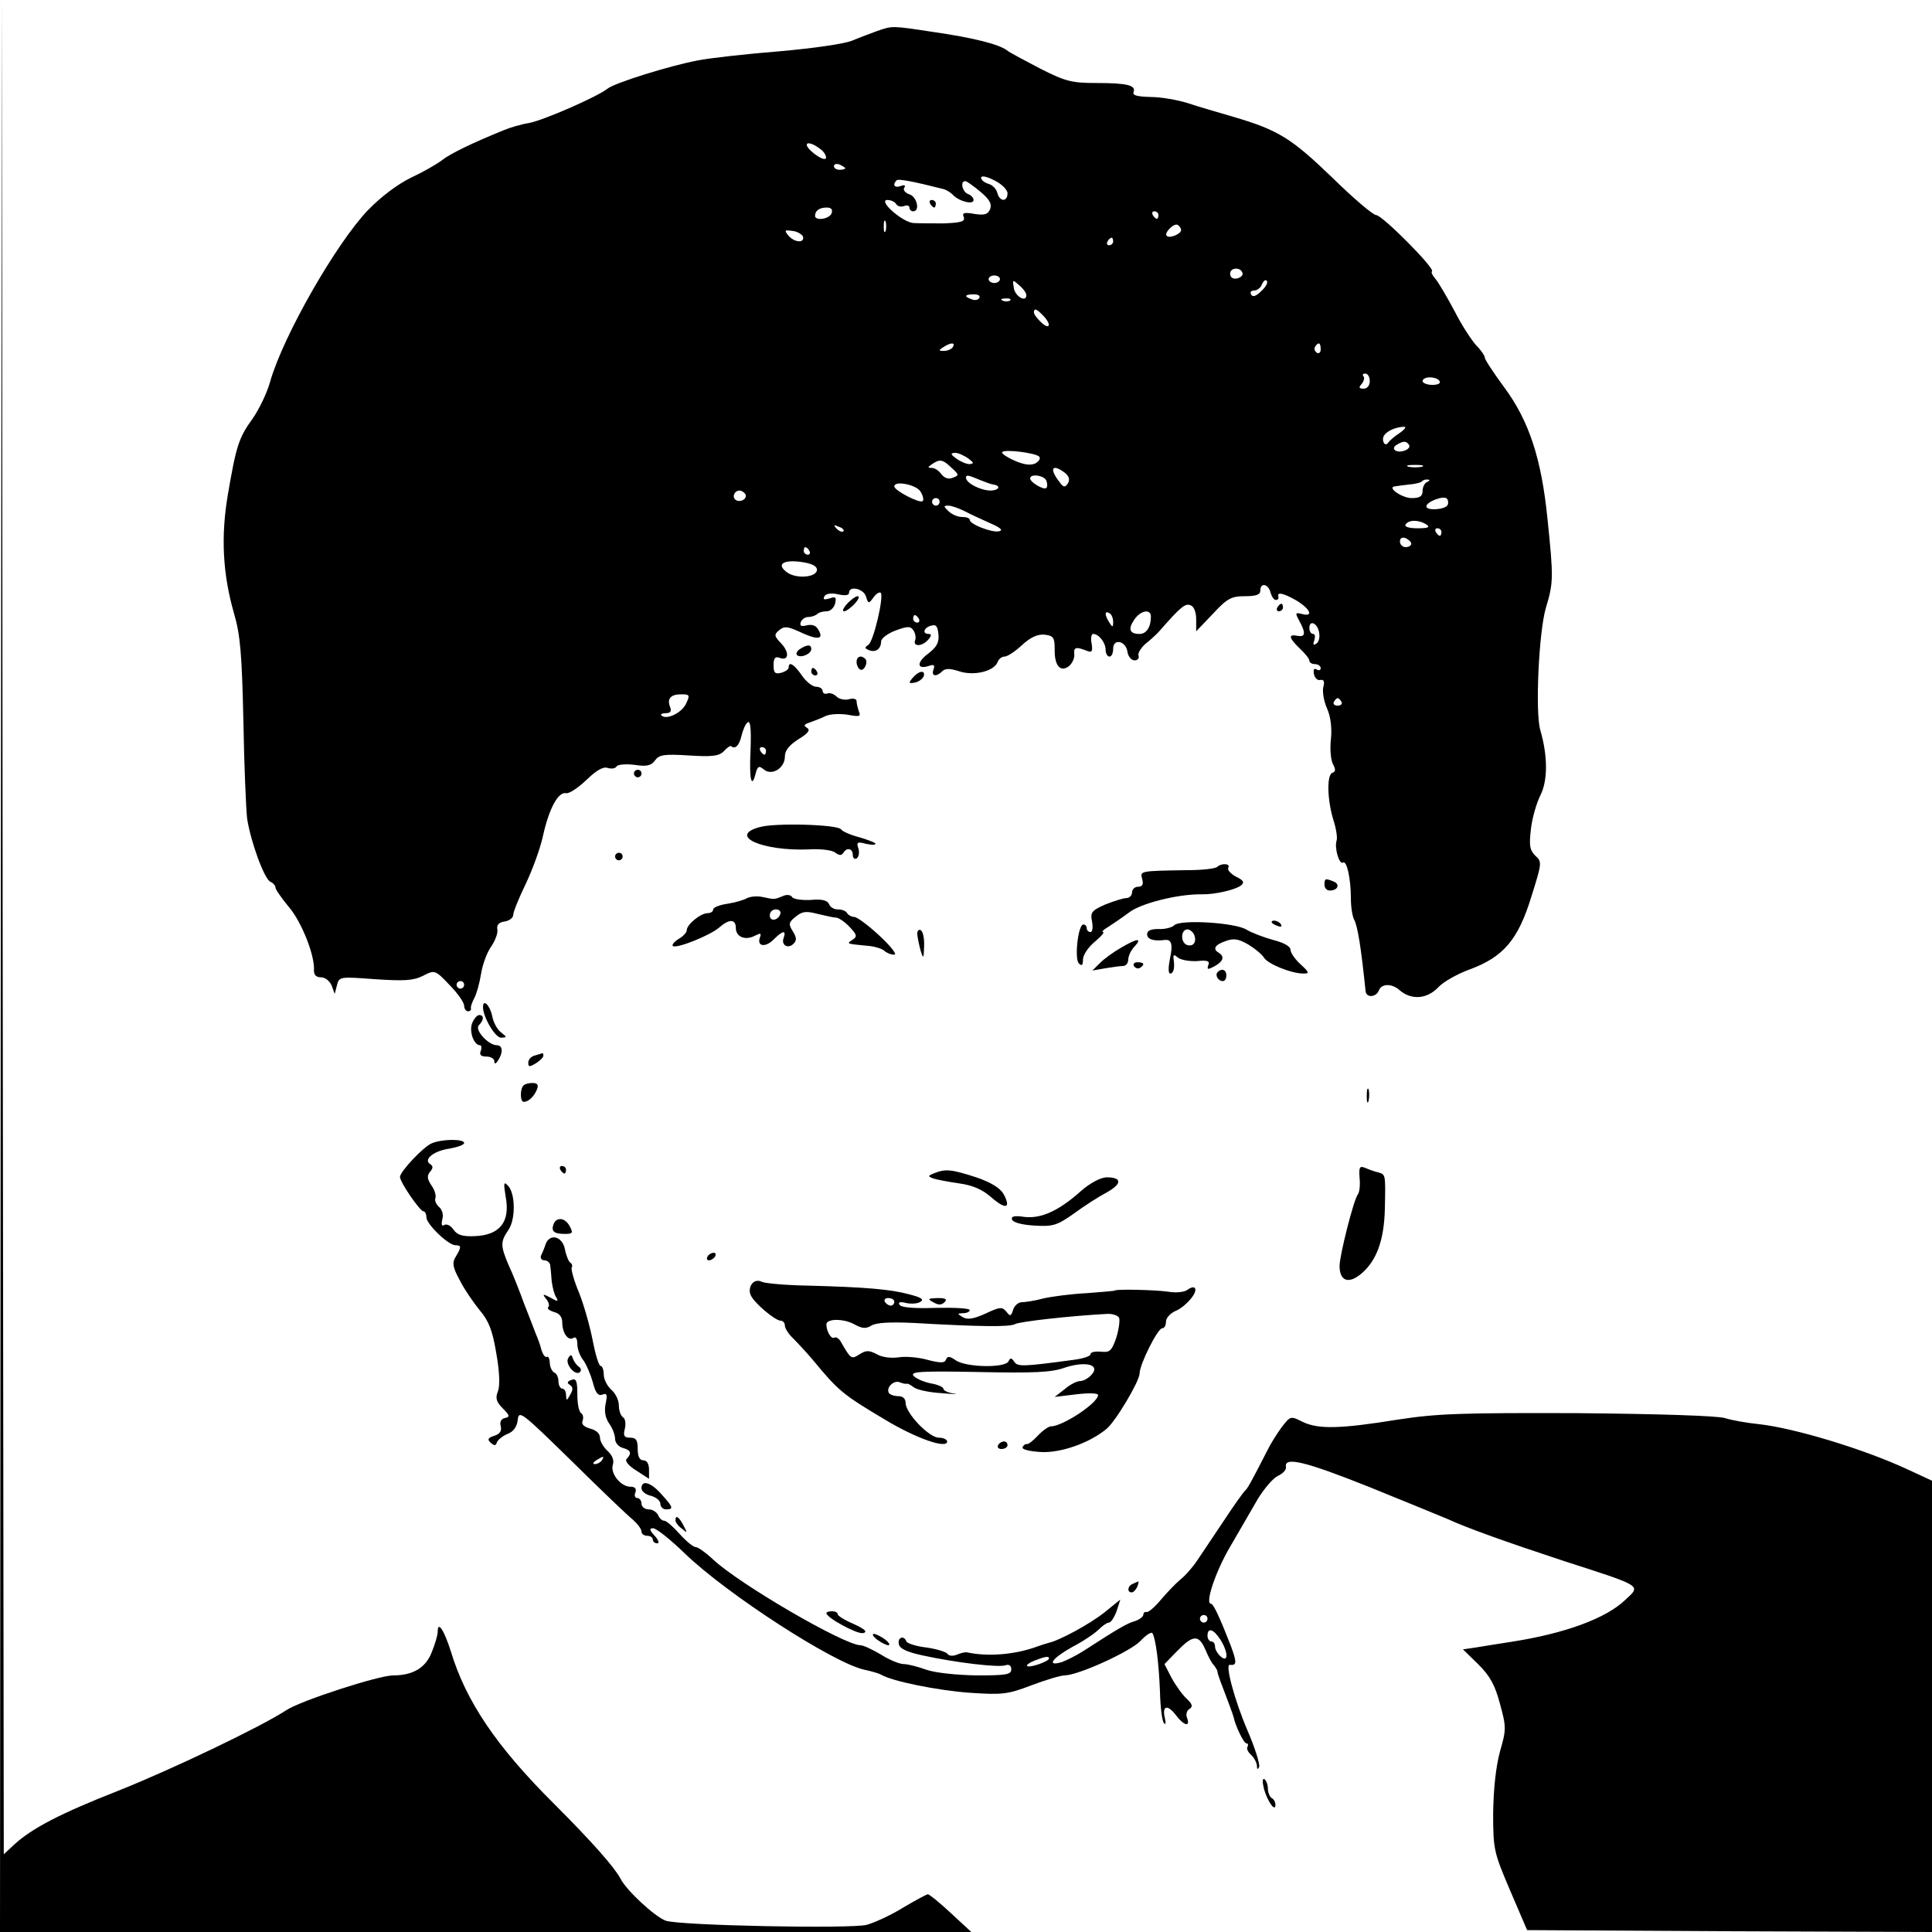 <?xml version="1.0" standalone="no"?>
<!DOCTYPE svg PUBLIC "-//W3C//DTD SVG 20010904//EN"
 "http://www.w3.org/TR/2001/REC-SVG-20010904/DTD/svg10.dtd">
<svg version="1.0" xmlns="http://www.w3.org/2000/svg"
 width="512pt" height="512pt" viewBox="0 0 512 512"
 preserveAspectRatio="xMidYMid meet">
<g transform="translate(0,512) scale(0.1,-0.1)"
fill="#000000" stroke="none">
<path d="M2 2563 l-2 -2563 1287 0 1287 0 -54 50 c-29 27 -57 50 -61 50 -3 0
-33 -16 -65 -35 -32 -20 -76 -40 -97 -46 -42 -11 -497 -2 -533 11 -29 11 -104
80 -120 112 -16 30 -75 97 -175 197 -153 152 -234 272 -274 404 -18 57 -35 83
-35 53 0 -9 -7 -33 -16 -55 -16 -41 -50 -61 -102 -61 -39 0 -245 -67 -283 -92
-67 -44 -305 -158 -449 -215 -150 -59 -225 -98 -272 -141 l-28 -26 -3 2460 -2
2459 -3 -2562z"/>
<path d="M2325 5038 c-16 -6 -46 -17 -65 -25 -20 -9 -104 -21 -195 -29 -88 -7
-185 -18 -215 -24 -75 -14 -222 -60 -240 -75 -26 -21 -170 -84 -208 -91 -20
-3 -50 -12 -67 -19 -86 -35 -141 -62 -163 -79 -14 -11 -51 -32 -83 -47 -35
-17 -79 -50 -114 -86 -84 -88 -224 -332 -259 -454 -8 -30 -30 -75 -47 -99 -36
-50 -43 -71 -65 -200 -19 -111 -14 -210 16 -315 17 -58 21 -108 25 -285 2
-118 7 -235 10 -260 10 -63 46 -161 62 -167 7 -3 13 -10 13 -15 0 -5 16 -28
35 -51 34 -39 70 -130 67 -169 0 -12 6 -18 19 -18 11 0 23 -10 28 -22 l8 -22
6 23 c6 23 7 23 101 16 77 -5 101 -4 127 9 31 16 32 16 70 -24 22 -22 39 -47
39 -55 0 -8 5 -15 10 -15 6 0 9 3 8 8 -1 4 3 16 9 27 6 11 14 40 18 65 4 25
16 57 27 72 10 15 18 35 16 45 -2 12 4 19 20 21 12 2 22 10 22 17 0 8 15 45
33 82 18 38 39 95 46 128 16 72 40 117 61 113 8 -2 32 14 54 35 26 25 44 36
56 32 10 -3 21 -2 24 4 3 5 25 7 48 4 32 -5 44 -2 54 12 11 15 24 17 89 13 61
-4 80 -2 93 11 8 9 17 15 19 14 11 -10 22 1 28 27 4 16 11 33 17 36 7 4 9 -20
7 -75 -4 -78 3 -104 14 -59 5 18 9 19 21 9 21 -18 56 3 56 34 0 16 11 30 36
46 26 16 32 24 23 30 -10 6 -9 9 6 14 11 4 30 11 42 17 12 6 38 7 59 4 32 -6
36 -5 30 9 -3 9 -6 21 -6 27 0 6 -9 8 -20 5 -11 -3 -26 0 -33 7 -7 7 -18 11
-25 8 -6 -2 -12 1 -12 7 0 6 -8 11 -17 11 -10 0 -27 14 -38 30 -20 29 -35 39
-35 21 0 -5 -9 -11 -20 -14 -16 -4 -20 0 -20 20 0 18 4 24 15 20 25 -10 28 13
6 37 -20 21 -20 24 -6 36 13 11 22 10 51 -3 48 -23 68 -23 54 2 -7 13 -16 17
-31 14 -16 -4 -20 -2 -17 8 3 8 12 14 21 14 8 0 19 4 23 8 4 4 15 7 25 7 9 0
19 9 22 20 4 17 2 20 -15 14 -14 -4 -18 -3 -13 6 4 7 18 9 36 5 18 -4 29 -3
29 4 0 20 39 11 45 -10 6 -19 7 -20 20 -2 7 10 16 15 19 12 9 -9 -19 -130 -33
-138 -10 -7 -10 -9 2 -14 17 -7 32 3 32 23 0 8 17 21 38 29 33 12 40 12 48 0
5 -8 7 -20 4 -26 -6 -18 20 -16 35 2 9 10 9 15 1 15 -18 0 -13 17 7 22 13 4
17 -2 19 -24 2 -21 -5 -33 -27 -50 -31 -23 -31 -43 1 -33 14 5 17 3 13 -9 -7
-18 7 -21 23 -5 8 8 20 8 45 0 39 -13 93 0 102 25 3 8 11 14 18 14 8 0 29 14
47 31 23 21 42 29 60 27 23 -3 26 -8 26 -38 -1 -44 15 -62 37 -46 9 7 16 21
15 32 -2 19 4 21 34 9 13 -5 15 -1 12 19 -3 14 -1 26 4 26 15 0 33 -23 33 -42
0 -10 5 -18 10 -18 6 0 10 9 10 21 0 28 34 21 38 -9 2 -12 10 -22 19 -22 8 0
13 6 10 13 -2 6 7 21 20 32 14 11 30 26 36 33 55 63 68 74 82 68 9 -3 15 -18
15 -37 l0 -32 44 46 c38 41 49 47 85 47 30 0 41 4 41 15 0 22 21 18 27 -5 3
-11 9 -20 14 -20 5 0 8 3 7 8 -5 14 12 11 47 -9 38 -23 47 -45 15 -36 -17 4
-18 3 -8 -16 19 -34 18 -46 -3 -42 -26 5 -24 -5 6 -34 14 -13 25 -27 25 -32 0
-5 7 -9 15 -9 8 0 15 -5 15 -11 0 -5 -5 -7 -11 -3 -7 4 -9 -1 -7 -12 2 -11 10
-18 17 -16 9 2 12 -4 8 -18 -3 -12 1 -38 10 -58 10 -23 13 -53 10 -82 -3 -25
0 -54 5 -64 8 -15 8 -21 -1 -24 -15 -5 -14 -69 2 -123 8 -24 12 -50 9 -57 -6
-19 7 -64 17 -58 10 7 21 -42 21 -96 0 -22 4 -47 9 -56 9 -17 18 -73 30 -189
2 -18 28 -16 35 2 7 19 35 19 55 1 31 -27 73 -24 103 8 13 14 50 35 83 47 89
33 128 78 163 192 28 89 29 93 11 109 -15 15 -17 27 -12 70 3 29 15 70 25 90
20 39 20 104 0 173 -14 47 -4 262 15 325 20 66 20 80 4 235 -16 160 -49 260
-115 349 -28 38 -51 73 -51 78 0 5 -10 20 -23 33 -12 13 -39 54 -58 92 -20 37
-42 75 -50 84 -8 9 -12 18 -9 20 8 8 -132 149 -148 149 -8 0 -60 44 -116 99
-109 105 -143 126 -261 161 -41 12 -97 28 -123 37 -26 8 -70 16 -98 16 -35 1
-48 4 -45 13 7 18 -17 24 -98 24 -65 0 -82 4 -149 38 -42 22 -82 43 -89 49
-22 16 -89 33 -193 48 -112 17 -109 17 -150 3z m-151 -313 c10 -7 16 -18 15
-24 -2 -6 -17 0 -34 14 -32 26 -15 36 19 10z m66 -51 c0 -2 -7 -4 -15 -4 -8 0
-15 4 -15 10 0 5 7 7 15 4 8 -4 15 -8 15 -10z m430 -66 c0 -24 -21 -23 -27 1
-3 11 -13 21 -24 24 -10 3 -19 10 -19 16 0 6 14 4 35 -7 19 -9 35 -25 35 -34z
m-170 11 c8 -2 19 -9 25 -15 15 -17 55 -28 55 -14 0 6 -7 13 -15 16 -15 6 -21
34 -7 34 4 0 22 -13 40 -28 24 -20 31 -32 26 -46 -6 -14 -14 -17 -41 -13 -28
5 -34 3 -29 -8 4 -12 -6 -15 -52 -17 -31 0 -68 0 -82 1 -30 3 -95 61 -68 61 9
0 20 -5 23 -11 4 -6 13 -8 21 -5 8 3 14 1 14 -4 0 -6 5 -10 10 -10 19 0 10 39
-10 45 -11 4 -17 11 -14 17 5 7 1 9 -9 5 -16 -6 -23 3 -11 15 4 5 45 -3 124
-23z m-296 -64 c-6 -16 -44 -21 -44 -7 0 14 12 22 31 22 12 0 16 -5 13 -15z
m866 -5 c0 -5 -2 -10 -4 -10 -3 0 -8 5 -11 10 -3 6 -1 10 4 10 6 0 11 -4 11
-10z m-723 -42 c-3 -7 -5 -2 -5 12 0 14 2 19 5 13 2 -7 2 -19 0 -25z m783 2
c0 -10 -31 -23 -38 -15 -8 7 19 35 29 29 5 -3 9 -9 9 -14z m-1002 -17 c5 -18
-23 -16 -39 3 -11 14 -10 15 11 12 13 -1 25 -9 28 -15z m822 -13 c0 -5 -5 -10
-11 -10 -5 0 -7 5 -4 10 3 6 8 10 11 10 2 0 4 -4 4 -10z m343 -85 c1 -5 -6
-11 -15 -13 -11 -2 -18 3 -18 13 0 17 30 18 33 0z m-643 -15 c0 -5 -7 -10 -15
-10 -8 0 -15 5 -15 10 0 6 7 10 15 10 8 0 15 -4 15 -10z m70 -42 c0 -20 -28
-5 -33 17 -4 25 -4 25 14 9 11 -9 19 -21 19 -26z m623 11 c-14 -14 -23 -17
-27 -10 -4 6 -1 11 7 11 8 0 18 7 21 16 4 9 9 14 13 10 4 -4 -2 -16 -14 -27z
m-748 -19 c-3 -5 -12 -7 -20 -3 -21 7 -19 13 6 13 11 0 18 -4 14 -10z m82 -6
c-3 -3 -12 -4 -19 -1 -8 3 -5 6 6 6 11 1 17 -2 13 -5z m87 -40 c23 -23 19 -40
-4 -19 -11 10 -20 22 -20 27 0 12 7 10 24 -8z m-239 -84 c-3 -5 -14 -10 -23
-10 -15 0 -15 2 -2 10 20 13 33 13 25 0z m975 -6 c0 -8 -5 -12 -10 -9 -6 4 -8
11 -5 16 9 14 15 11 15 -7z m130 -84 c0 -12 -7 -20 -16 -20 -13 0 -14 3 -5 13
6 8 8 17 4 20 -3 4 -1 7 5 7 7 0 12 -9 12 -20z m185 0 c4 -6 -5 -10 -19 -10
-14 0 -26 5 -26 10 0 6 9 10 19 10 11 0 23 -4 26 -10z m-105 -137 c-14 -9 -28
-21 -31 -26 -9 -13 -19 6 -11 19 8 12 30 22 52 23 8 1 4 -6 -10 -16z m24 -32
c7 -11 -22 -23 -36 -15 -6 4 -5 10 3 15 18 11 26 11 33 0z m-980 -31 c4 -5 0
-12 -10 -18 -13 -6 -30 -4 -57 8 -20 9 -34 19 -31 22 7 8 87 -2 98 -12z m-188
-5 c15 -11 16 -14 3 -15 -8 0 -24 7 -35 15 -15 11 -16 14 -3 15 8 0 24 -7 35
-15z m-44 -25 c20 -18 20 -20 3 -26 -11 -5 -22 -1 -30 9 -7 10 -18 17 -26 17
-11 0 -11 2 1 10 21 14 28 13 52 -10z m1246 3 c-10 -2 -26 -2 -35 0 -10 3 -2
5 17 5 19 0 27 -2 18 -5z m-946 -16 c11 -9 14 -18 8 -28 -8 -12 -12 -11 -24 6
-26 34 -17 47 16 22z m-225 -19 c15 -6 31 -12 35 -12 22 -3 16 -16 -8 -16 -27
1 -64 20 -64 34 0 8 4 8 37 -6z m176 -2 c3 -8 3 -16 0 -19 -6 -7 -43 15 -43
25 0 14 38 8 43 -6z m1010 -3 c-7 -2 -13 -13 -13 -24 0 -14 -7 -19 -29 -19
-25 0 -66 28 -45 31 5 1 22 3 38 5 15 1 31 5 34 8 3 4 10 6 16 5 6 0 5 -3 -1
-6z m-1344 -25 c7 -11 10 -23 6 -26 -7 -7 -75 28 -75 39 0 16 57 5 69 -13z
m-464 -7 c7 -12 -12 -24 -25 -16 -11 7 -4 25 10 25 5 0 11 -4 15 -9z m1861
-30 c-8 -12 -56 -15 -56 -3 0 12 44 29 54 21 4 -4 5 -12 2 -18z m-1346 9 c0
-5 -4 -10 -10 -10 -5 0 -10 5 -10 10 0 6 5 10 10 10 6 0 10 -4 10 -10z m67
-25 c15 -8 46 -22 68 -32 28 -12 34 -19 22 -21 -19 -4 -77 19 -77 30 0 5 -9 8
-21 8 -11 0 -27 7 -35 15 -14 13 -14 15 -1 15 9 0 28 -7 44 -15z m1223 -35
c11 -7 5 -10 -23 -10 -23 0 -36 4 -32 10 8 13 35 13 55 0z m-1545 -18 c-3 -3
-11 0 -18 7 -9 10 -8 11 6 5 10 -3 15 -9 12 -12z m1585 -2 c0 -5 -2 -10 -4
-10 -3 0 -8 5 -11 10 -3 6 -1 10 4 10 6 0 11 -4 11 -10z m-80 -31 c0 -5 -7 -9
-15 -9 -8 0 -15 7 -15 15 0 9 6 12 15 9 8 -4 15 -10 15 -15z m-1595 -19 c3 -5
1 -10 -4 -10 -6 0 -11 5 -11 10 0 6 2 10 4 10 3 0 8 -4 11 -10z m20 -50 c0
-20 -54 -25 -79 -7 -29 21 -12 34 36 28 29 -4 43 -11 43 -21z m785 -138 c0
-15 -2 -15 -10 -2 -13 20 -13 33 0 25 6 -3 10 -14 10 -23z m100 14 c0 -28 -12
-46 -30 -46 -27 0 -31 13 -14 38 17 25 44 29 44 8z m-615 -6 c3 -5 1 -10 -4
-10 -6 0 -11 5 -11 10 0 6 2 10 4 10 3 0 8 -4 11 -10z m1061 -38 c2 -11 -1
-24 -8 -28 -8 -5 -9 -2 -5 9 3 10 2 17 -3 17 -6 0 -10 7 -10 16 0 23 23 12 26
-14z m-1678 -187 c-11 -24 -52 -44 -65 -31 -4 3 2 6 11 6 13 0 16 5 12 16 -9
22 1 34 29 34 23 0 24 -2 13 -25z m1737 5 c3 -5 -1 -10 -10 -10 -9 0 -13 5
-10 10 3 6 8 10 10 10 2 0 7 -4 10 -10z m-1525 -130 c0 -5 -2 -10 -4 -10 -3 0
-8 5 -11 10 -3 6 -1 10 4 10 6 0 11 -4 11 -10z m-800 -620 c0 -5 -4 -10 -10
-10 -5 0 -10 5 -10 10 0 6 5 10 10 10 6 0 10 -4 10 -10z"/>
<path d="M2465 4580 c3 -5 8 -10 11 -10 2 0 4 5 4 10 0 6 -5 10 -11 10 -5 0
-7 -4 -4 -10z"/>
<path d="M2245 3520 c-10 -11 -14 -20 -8 -20 5 0 18 9 28 20 10 11 14 20 8 20
-5 0 -18 -9 -28 -20z"/>
<path d="M3385 3510 c-3 -5 -1 -10 4 -10 6 0 11 5 11 10 0 6 -2 10 -4 10 -3 0
-8 -4 -11 -10z"/>
<path d="M2120 3400 c-8 -5 -11 -12 -8 -16 10 -9 38 3 38 16 0 12 -10 13 -30
0z"/>
<path d="M2270 3366 c0 -8 4 -17 9 -20 10 -7 23 19 14 28 -11 11 -23 6 -23 -8z"/>
<path d="M2150 3340 c0 -5 5 -10 11 -10 5 0 7 5 4 10 -3 6 -8 10 -11 10 -2 0
-4 -4 -4 -10z"/>
<path d="M2419 3324 c-12 -14 -11 -16 5 -13 11 2 21 10 24 17 5 17 -13 15 -29
-4z"/>
<path d="M1680 3070 c0 -5 5 -10 10 -10 6 0 10 5 10 10 0 6 -4 10 -10 10 -5 0
-10 -4 -10 -10z"/>
<path d="M2013 2928 c-85 -23 7 -64 130 -59 32 2 64 -2 71 -9 10 -7 16 -8 21
0 9 15 25 12 25 -6 0 -8 5 -12 10 -9 6 4 8 15 5 26 -6 17 -3 19 19 13 14 -3
26 -4 26 0 0 3 -19 10 -42 17 -24 6 -46 16 -49 21 -8 13 -175 18 -216 6z"/>
<path d="M1630 2850 c0 -5 5 -10 10 -10 6 0 10 5 10 10 0 6 -4 10 -10 10 -5 0
-10 -4 -10 -10z"/>
<path d="M3226 2823 c-4 -5 -40 -9 -79 -9 -128 -2 -126 -2 -120 -24 4 -14 0
-20 -11 -20 -9 0 -16 -7 -16 -15 0 -8 -7 -15 -15 -15 -8 0 -33 -8 -56 -17 -36
-16 -40 -21 -35 -45 3 -16 1 -28 -4 -28 -6 0 -10 5 -10 10 0 6 -4 10 -9 10
-14 0 -24 -91 -12 -103 8 -8 11 -5 11 10 0 12 14 33 31 47 17 14 27 26 22 26
-4 1 1 6 13 13 11 7 36 24 55 38 31 25 131 50 194 49 33 -1 89 12 103 23 11 8
8 14 -13 24 -14 8 -23 18 -20 23 7 12 -18 13 -29 3z"/>
<path d="M3510 2775 c0 -8 6 -15 14 -15 22 0 28 17 10 24 -22 9 -24 8 -24 -9z"/>
<path d="M1980 2740 c-8 -5 -32 -12 -52 -15 -21 -3 -38 -10 -38 -15 0 -6 -7
-10 -15 -10 -18 0 -55 -30 -55 -45 0 -6 -9 -16 -21 -23 -12 -7 -19 -16 -16
-19 9 -8 99 28 123 49 26 23 44 23 44 -1 0 -24 25 -34 50 -21 16 8 18 7 14 -4
-9 -24 14 -28 36 -6 24 24 34 26 27 5 -8 -19 11 -31 26 -16 9 9 8 17 -2 33
-12 19 -11 24 8 39 17 14 28 15 58 7 21 -5 44 -10 50 -10 7 -1 23 -12 35 -25
19 -20 20 -25 8 -33 -17 -11 -18 -11 34 -16 21 -1 44 -8 50 -14 5 -5 17 -10
26 -10 8 0 -8 21 -39 50 -30 28 -60 50 -67 50 -7 0 -16 5 -19 10 -3 6 -14 10
-25 10 -10 0 -20 6 -23 14 -4 10 -19 14 -49 11 -24 -1 -46 2 -49 8 -4 6 -15 7
-25 2 -22 -9 -21 -9 -54 -2 -14 3 -32 1 -40 -3z m88 -42 c-6 -18 -28 -21 -28
-4 0 9 7 16 16 16 9 0 14 -5 12 -12z"/>
<path d="M3112 2668 c-6 -6 -25 -11 -42 -10 -20 0 -30 -4 -30 -14 0 -13 17
-19 47 -15 18 2 22 -12 13 -52 -4 -21 -4 -37 1 -37 9 0 13 15 9 39 -1 12 1 12
12 3 8 -6 30 -10 50 -9 28 3 35 0 30 -11 -4 -12 -1 -12 16 -3 24 13 28 26 12
36 -17 10 -11 21 18 31 21 8 34 6 60 -9 18 -11 36 -26 41 -34 9 -17 73 -43
105 -43 17 0 16 3 -8 25 -14 13 -26 30 -26 38 0 9 -18 19 -46 26 -25 7 -57 19
-70 27 -29 19 -176 28 -192 12z m53 -26 c7 -19 -3 -32 -20 -26 -17 7 -16 41 2
41 6 0 15 -7 18 -15z"/>
<path d="M3370 2676 c0 -2 7 -7 16 -10 8 -3 12 -2 9 4 -6 10 -25 14 -25 6z"/>
<path d="M2431 2643 c1 -10 5 -29 9 -43 7 -22 8 -21 9 12 1 20 -3 40 -9 43 -5
3 -10 -2 -9 -12z"/>
<path d="M2970 2608 c-19 -11 -44 -29 -55 -40 l-20 -20 34 6 c18 3 40 6 47 6
8 0 14 8 14 17 0 9 7 25 17 35 21 23 7 22 -37 -4z"/>
<path d="M3005 2560 c4 -6 11 -8 16 -5 14 9 11 15 -7 15 -8 0 -12 -5 -9 -10z"/>
<path d="M3227 2544 c-8 -8 1 -24 14 -24 5 0 9 7 9 15 0 15 -12 20 -23 9z"/>
<path d="M1280 2451 c0 -26 32 -81 48 -81 16 1 16 1 0 14 -10 7 -21 27 -24 45
-6 27 -24 45 -24 22z"/>
<path d="M1251 2408 c-8 -22 5 -58 21 -58 4 0 5 -7 2 -15 -4 -10 0 -15 15 -15
12 0 21 -6 21 -12 0 -9 4 -8 10 2 14 21 12 40 -3 40 -23 0 -60 41 -48 53 14
14 14 27 1 27 -6 0 -14 -10 -19 -22z"/>
<path d="M1418 2323 c-10 -2 -18 -11 -18 -19 0 -12 3 -12 20 -2 11 7 20 16 20
20 0 5 -1 7 -2 7 -2 -1 -11 -3 -20 -6z"/>
<path d="M1387 2243 c-9 -9 -9 -43 1 -43 13 0 28 15 35 33 5 12 1 17 -12 17
-10 0 -21 -3 -24 -7z"/>
<path d="M3622 2215 c0 -16 2 -22 5 -12 2 9 2 23 0 30 -3 6 -5 -1 -5 -18z"/>
<path d="M1144 2090 c-22 -9 -84 -75 -84 -89 0 -14 53 -91 62 -91 4 0 8 -7 8
-16 0 -18 58 -74 77 -74 16 0 16 -5 1 -30 -10 -16 -9 -27 10 -62 12 -24 36
-59 53 -80 24 -28 34 -53 44 -113 9 -50 10 -86 5 -101 -8 -19 -5 -29 13 -47
18 -18 19 -22 5 -25 -10 -2 -14 -10 -11 -22 3 -12 -2 -20 -17 -25 -17 -5 -19
-10 -10 -18 10 -9 14 -9 17 1 3 7 16 17 28 22 16 6 25 19 27 37 3 27 10 21
143 -109 77 -76 150 -146 163 -156 12 -11 22 -24 22 -31 0 -6 7 -11 15 -11 8
0 15 -4 15 -10 0 -5 5 -10 12 -10 6 0 3 9 -7 20 -14 15 -15 20 -4 20 8 0 46
-30 84 -67 112 -108 395 -291 476 -308 19 -4 39 -10 44 -13 27 -17 150 -42
235 -48 87 -6 101 -4 164 20 37 14 77 26 87 26 36 0 174 63 201 91 15 16 29
25 32 21 9 -15 17 -79 20 -154 1 -43 6 -81 11 -85 4 -5 5 2 2 14 -8 33 7 37
29 8 21 -28 39 -33 30 -8 -4 9 -1 20 6 24 10 6 8 13 -7 27 -11 10 -29 35 -40
55 l-19 37 34 35 c42 43 57 44 75 2 7 -17 17 -36 22 -40 4 -5 8 -12 9 -15 0
-4 4 -16 8 -27 17 -44 34 -90 35 -95 5 -24 27 -70 34 -70 4 0 6 -4 3 -9 -3 -5
1 -14 9 -21 8 -7 15 -20 16 -29 0 -10 2 -12 6 -3 2 7 -11 50 -31 96 -34 79
-60 176 -47 174 19 -2 19 6 3 50 -29 74 -46 112 -53 112 -16 0 12 85 51 151
24 41 56 97 73 126 17 28 41 56 54 62 13 6 22 16 21 23 -6 29 51 15 219 -52
98 -40 192 -78 208 -85 49 -23 161 -63 310 -112 211 -68 204 -64 162 -103 -51
-49 -160 -89 -302 -111 -33 -5 -75 -12 -94 -15 l-34 -5 41 -40 c31 -31 44 -55
57 -104 17 -62 17 -68 0 -127 -11 -41 -17 -99 -18 -163 0 -97 2 -104 45 -205
l45 -105 537 -3 536 -2 0 598 0 598 -67 31 c-117 54 -300 109 -393 119 -30 3
-70 10 -89 16 -21 6 -171 11 -390 13 -308 1 -372 -1 -476 -17 -154 -25 -212
-26 -253 -6 -32 16 -32 16 -56 -15 -13 -18 -30 -45 -38 -62 -42 -82 -52 -100
-58 -105 -4 -3 -29 -38 -56 -79 -27 -40 -59 -88 -71 -106 -12 -18 -32 -41 -45
-51 -13 -11 -36 -35 -52 -54 -16 -19 -33 -34 -38 -32 -4 1 -8 -2 -8 -7 0 -5
-10 -13 -22 -17 -21 -6 -42 -18 -138 -80 -19 -12 -45 -25 -57 -29 -41 -12 -24
11 28 40 29 15 60 36 70 46 11 11 23 19 28 19 5 0 14 14 20 30 l10 31 -42 -34
c-39 -31 -120 -75 -149 -81 -7 -2 -20 -6 -28 -9 -59 -22 -131 -28 -187 -16 -4
1 -16 -1 -27 -6 -10 -4 -21 -4 -25 2 -3 5 -28 13 -56 17 -27 3 -51 11 -53 16
-6 17 -24 11 -20 -7 2 -12 21 -21 63 -30 86 -19 203 -33 220 -26 9 3 15 -1 15
-11 0 -14 -14 -16 -92 -16 -55 1 -110 7 -133 15 -22 8 -49 15 -60 15 -11 0
-38 11 -60 25 -22 13 -47 25 -55 25 -44 1 -319 161 -390 227 -19 18 -40 33
-46 33 -7 0 -26 16 -43 35 -17 19 -35 35 -41 35 -6 0 -13 7 -16 15 -4 8 -15
15 -25 15 -10 0 -19 7 -19 15 0 8 -5 15 -11 15 -6 0 -9 7 -5 15 3 10 -1 15
-13 15 -26 0 -54 35 -47 58 4 12 -1 25 -14 37 -11 10 -20 26 -20 35 0 11 -10
20 -26 24 -17 5 -24 12 -20 21 3 8 1 17 -4 20 -6 4 -10 26 -10 50 0 36 -3 43
-16 38 -11 -4 -12 -8 -4 -13 9 -6 9 -13 1 -26 -9 -17 -10 -17 -11 -1 0 9 -4
17 -10 17 -5 0 -10 9 -10 19 0 11 -5 21 -10 23 -6 2 -12 13 -13 25 0 12 -4 20
-8 17 -4 -2 -10 6 -14 18 -3 13 -10 32 -15 43 -4 11 -18 47 -31 80 -12 33 -30
79 -41 102 -22 52 -22 62 -1 93 20 28 19 98 -1 118 -11 12 -12 7 -6 -29 13
-68 -16 -103 -84 -105 -30 -1 -44 3 -54 17 -7 11 -18 16 -24 13 -7 -5 -9 0 -6
14 4 12 0 26 -8 33 -8 7 -13 18 -10 24 2 7 -2 22 -11 34 -11 17 -12 25 -3 36
8 9 8 15 0 20 -19 12 9 35 51 41 22 4 39 10 39 15 0 11 -58 11 -86 -1z m451
-840 c-3 -5 -12 -10 -18 -10 -7 0 -6 4 3 10 19 12 23 12 15 0z m1605 -420 c0
-5 -4 -10 -10 -10 -5 0 -10 5 -10 10 0 6 5 10 10 10 6 0 10 -4 10 -10z m34
-55 c21 -33 22 -63 1 -45 -8 7 -15 19 -15 26 0 8 -4 14 -10 14 -5 0 -10 7 -10
15 0 23 16 18 34 -10z m-454 -50 c0 -8 -52 -26 -58 -20 -3 2 6 9 19 14 28 11
39 13 39 6z"/>
<path d="M1485 2020 c3 -5 8 -10 11 -10 2 0 4 5 4 10 0 6 -5 10 -11 10 -5 0
-7 -4 -4 -10z"/>
<path d="M3603 1999 c2 -19 0 -39 -5 -45 -11 -15 -48 -161 -48 -189 0 -40 24
-49 58 -20 40 34 60 88 62 171 2 93 2 91 -17 97 -10 2 -26 8 -35 12 -15 6 -17
2 -15 -26z"/>
<path d="M2476 2011 c-17 -7 -18 -8 -3 -14 9 -3 40 -9 68 -13 37 -5 62 -16 86
-37 38 -33 53 -30 33 8 -9 16 -32 31 -73 45 -65 21 -81 23 -111 11z"/>
<path d="M2865 1964 c-59 -53 -106 -74 -150 -69 -26 4 -36 2 -33 -7 3 -8 27
-14 60 -16 49 -3 60 1 104 32 27 20 66 45 87 56 41 23 41 40 -1 40 -16 -1 -43
-15 -67 -36z"/>
<path d="M1467 1876 c-7 -19 1 -26 30 -26 21 0 22 3 13 20 -12 23 -35 26 -43
6z"/>
<path d="M1446 1823 c-3 -10 -9 -24 -12 -30 -3 -7 1 -13 9 -13 7 0 14 -6 15
-12 1 -7 3 -26 4 -43 2 -16 7 -36 12 -43 7 -12 4 -12 -15 -1 -21 11 -22 10
-12 -3 7 -8 10 -18 6 -22 -4 -4 3 -9 15 -13 14 -3 22 -13 22 -27 0 -28 15 -50
29 -42 7 5 11 -2 11 -16 0 -13 7 -32 16 -43 8 -11 19 -37 25 -58 7 -28 14 -37
25 -33 13 5 14 0 9 -24 -4 -20 -1 -37 9 -52 9 -12 16 -31 16 -41 0 -10 9 -21
20 -24 22 -6 25 -14 11 -29 -6 -5 4 -18 25 -31 l34 -22 0 24 c0 16 -6 25 -15
25 -10 0 -15 10 -15 30 0 23 -4 30 -20 30 -16 0 -19 5 -14 24 3 13 1 27 -5 30
-6 4 -11 18 -11 32 0 13 -9 32 -20 41 -11 10 -20 28 -20 40 0 13 -4 23 -8 23
-5 0 -14 30 -21 66 -7 37 -23 94 -36 127 -14 33 -22 63 -20 68 3 4 1 10 -4 13
-4 3 -11 19 -14 36 -7 34 -40 42 -51 13z"/>
<path d="M1875 1790 c-3 -5 -2 -10 4 -10 5 0 13 5 16 10 3 6 2 10 -4 10 -5 0
-13 -4 -16 -10z"/>
<path d="M1993 1718 c-6 -7 -8 -20 -4 -29 7 -20 65 -69 80 -69 6 0 11 -6 11
-13 0 -7 10 -23 23 -35 12 -12 36 -38 52 -57 67 -81 79 -91 190 -157 81 -49
165 -79 165 -58 0 5 -10 10 -22 10 -26 0 -88 65 -88 92 0 11 -7 18 -19 18 -11
0 -22 4 -25 8 -9 14 12 35 28 29 9 -4 18 -5 20 -4 1 1 9 -3 17 -9 8 -7 41 -14
74 -16 33 -3 48 -3 33 -1 -16 2 -28 8 -28 13 0 4 -15 11 -34 14 -19 4 -39 13
-45 20 -10 11 19 13 172 10 147 -3 193 -1 227 11 41 14 80 13 80 -4 0 -12 -23
-31 -38 -31 -8 0 -26 -9 -40 -21 l-27 -21 58 7 c34 4 57 3 57 -2 0 -21 -94
-83 -125 -83 -6 0 -22 -11 -35 -25 -12 -13 -25 -23 -29 -22 -3 1 -8 -2 -11 -8
-3 -6 17 -11 48 -13 52 -3 128 23 174 61 24 19 88 127 88 147 0 24 48 120 60
120 6 0 10 8 10 18 0 9 12 23 28 29 27 13 58 50 48 60 -3 3 -11 1 -19 -5 -7
-6 -30 -9 -52 -5 -36 5 -140 7 -140 3 0 -1 -34 -4 -75 -7 -41 -2 -93 -9 -115
-14 -22 -6 -48 -10 -57 -10 -9 0 -20 -9 -23 -20 -6 -18 -8 -18 -18 -5 -11 13
-17 13 -55 -5 -31 -14 -47 -17 -60 -10 -16 10 -16 10 1 11 9 0 17 4 17 8 0 5
-40 7 -90 6 -57 -2 -92 1 -96 8 -5 7 1 9 17 5 13 -3 31 -2 38 3 11 6 2 12 -30
20 -48 13 -113 19 -269 23 -58 1 -112 6 -121 10 -9 5 -20 3 -26 -5z m377 -48
c0 -5 -4 -10 -9 -10 -6 0 -13 5 -16 10 -3 6 1 10 9 10 9 0 16 -4 16 -10z m596
-43 c2 -7 -1 -31 -8 -53 -12 -34 -17 -39 -41 -36 -15 1 -27 -1 -27 -7 0 -5
-21 -12 -47 -15 -133 -18 -146 -18 -155 -5 -7 11 -11 11 -15 2 -7 -19 -113
-17 -140 2 -16 11 -22 12 -26 2 -3 -9 -13 -10 -48 -1 -24 7 -59 10 -77 7 -19
-3 -45 0 -58 8 -21 11 -29 11 -46 0 -22 -14 -23 -13 -49 32 -5 10 -14 15 -18
12 -8 -5 -21 17 -21 35 0 16 45 16 73 1 22 -12 31 -13 46 -4 13 8 50 10 113 7
176 -10 253 -11 268 -3 13 7 149 22 243 27 15 1 30 -4 33 -11z"/>
<path d="M2473 1669 c14 -8 22 -8 30 0 8 8 3 11 -18 11 -26 -1 -28 -2 -12 -11z"/>
<path d="M1506 1521 c-10 -15 19 -49 31 -37 4 4 3 10 -3 14 -6 4 -13 14 -16
22 -3 11 -6 11 -12 1z"/>
<path d="M2645 1290 c-3 -5 1 -10 9 -10 9 0 16 5 16 10 0 6 -4 10 -9 10 -6 0
-13 -4 -16 -10z"/>
<path d="M1700 1176 c0 -8 11 -17 25 -20 14 -4 25 -13 25 -21 0 -8 7 -15 15
-15 21 0 19 6 -12 40 -28 32 -53 39 -53 16z"/>
<path d="M1790 1091 c0 -5 7 -15 17 -22 15 -13 15 -12 4 9 -12 23 -21 28 -21
13z"/>
<path d="M3003 923 c-15 -5 -17 -23 -4 -23 5 0 11 7 15 15 3 8 4 15 3 14 -1 0
-8 -3 -14 -6z"/>
<path d="M2190 845 c0 -12 81 -56 97 -53 13 3 6 10 -24 24 -24 10 -43 22 -43
26 0 5 -7 8 -15 8 -8 0 -15 -2 -15 -5z"/>
<path d="M2324 775 c11 -8 25 -15 30 -15 6 0 2 7 -8 15 -11 8 -25 15 -30 15
-6 0 -2 -7 8 -15z"/>
<path d="M3350 378 c10 -34 30 -61 30 -41 0 7 -4 15 -10 18 -5 3 -10 15 -10
25 0 10 -4 21 -9 25 -6 3 -6 -7 -1 -27z"/>
</g>
</svg>
